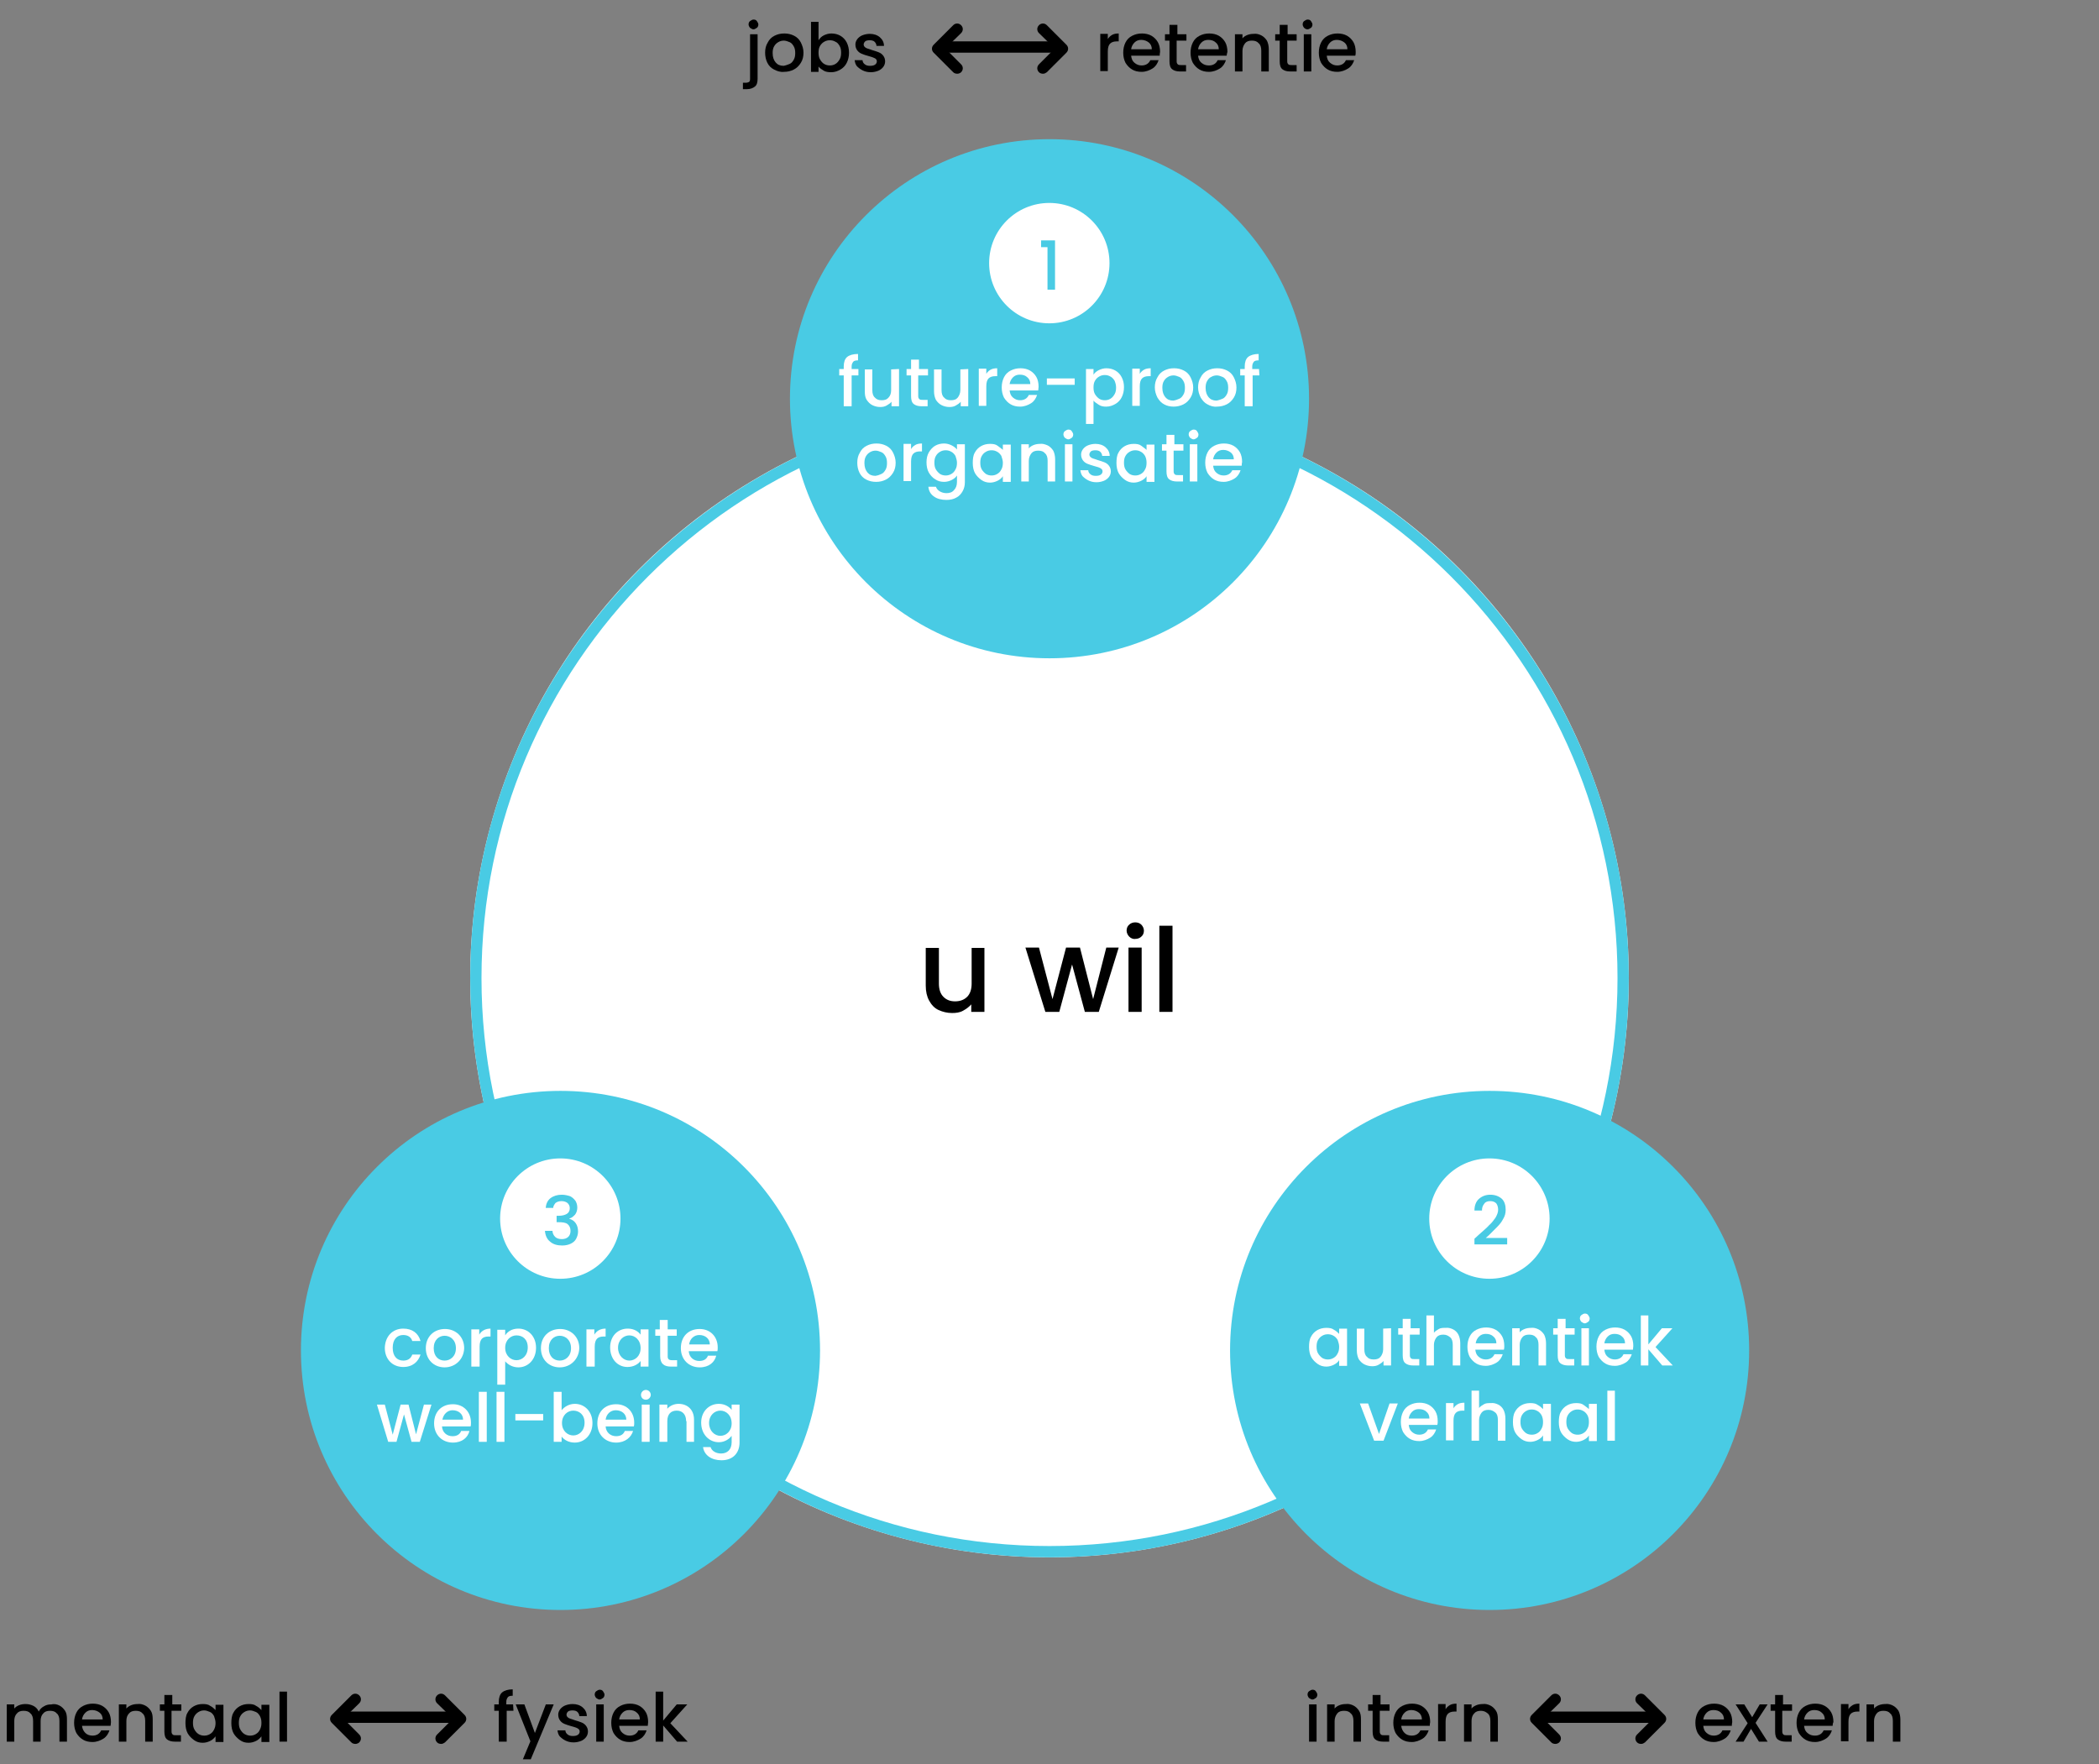 <?xml version="1.0" encoding="utf-8"?>
<!-- Generator: Adobe Illustrator 25.2.3, SVG Export Plug-In . SVG Version: 6.00 Build 0)  -->
<svg version="1.1" id="Laag_1" xmlns="http://www.w3.org/2000/svg" xmlns:xlink="http://www.w3.org/1999/xlink" x="0px" y="0px"
	 viewBox="0 0 558 469" style="enable-background:new 0 0 558 469;" xml:space="preserve">
<rect x="0" y="0" width="558" height="469" fill="#808080" stroke="none"/>
<style type="text/css">
	.st0{fill:#FFFFFF;}
	.st1{fill:#49CBE4;}
	.st2{enable-background:new    ;}
</style>
<g id="Group_1305" transform="translate(-276 -2738)">
	<g id="Ellipse_8" transform="translate(401 2844)">
		<g>
			<circle class="st0" cx="154" cy="154" r="154"/>
		</g>
		<g>
			<path class="st1" d="M154,308C69.1,308,0,238.9,0,154S69.1,0,154,0s154,69.1,154,154S238.9,308,154,308z M154,3
				C70.7,3,3,70.7,3,154s67.7,151,151,151s151-67.7,151-151S237.3,3,154,3z"/>
		</g>
	</g>
	<g id="Ellipse_9">
		<circle class="st1" cx="555" cy="2844" r="69"/>
	</g>
	<g id="Ellipse_10">
		<circle class="st1" cx="425" cy="3097" r="69"/>
	</g>
	<g id="Ellipse_11">
		<circle class="st1" cx="672" cy="3097" r="69"/>
	</g>
	<g class="st2">
		<path class="st0" d="M504.2,2837.8h-1.8v8.2h-2.1v-8.2h-1.2v-1.7h1.2v-0.7c0-1.1,0.3-2,0.9-2.5s1.6-0.8,2.9-0.8v1.7
			c-0.6,0-1.1,0.1-1.3,0.4s-0.4,0.6-0.4,1.2v0.7h1.8V2837.8z"/>
		<path class="st0" d="M515,2836.1v9.9h-2v-1.2c-0.3,0.4-0.8,0.7-1.3,1s-1.1,0.4-1.7,0.4c-0.8,0-1.5-0.2-2.1-0.5s-1.1-0.8-1.5-1.4
			c-0.4-0.6-0.5-1.4-0.5-2.3v-5.8h2v5.5c0,0.9,0.2,1.6,0.7,2c0.4,0.5,1,0.7,1.8,0.7s1.4-0.2,1.8-0.7c0.5-0.5,0.7-1.2,0.7-2v-5.5
			L515,2836.1L515,2836.1z"/>
		<path class="st0" d="M520.1,2837.8v5.5c0,0.4,0.1,0.6,0.3,0.8s0.5,0.2,0.9,0.2h1.3v1.7H521c-0.9,0-1.6-0.2-2.1-0.6
			s-0.7-1.1-0.7-2.1v-5.5H517v-1.7h1.2v-2.5h2.1v2.5h2.4v1.7L520.1,2837.8L520.1,2837.8z"/>
		<path class="st0" d="M533.4,2836.1v9.9h-2v-1.2c-0.3,0.4-0.8,0.7-1.3,1s-1.1,0.4-1.7,0.4c-0.8,0-1.5-0.2-2.1-0.5s-1.1-0.8-1.5-1.4
			c-0.3-0.6-0.5-1.4-0.5-2.3v-5.8h2v5.5c0,0.9,0.2,1.6,0.7,2c0.4,0.5,1,0.7,1.8,0.7s1.4-0.2,1.8-0.7s0.7-1.2,0.7-2v-5.5
			L533.4,2836.1L533.4,2836.1z"/>
		<path class="st0" d="M539.3,2836.3c0.5-0.3,1.1-0.4,1.8-0.4v2.1h-0.5c-0.8,0-1.4,0.2-1.8,0.6s-0.6,1.1-0.6,2.1v5.2h-2v-9.9h2v1.4
			C538.4,2837,538.8,2836.6,539.3,2836.3z"/>
		<path class="st0" d="M552,2841.8h-7.6c0.1,0.8,0.3,1.4,0.9,1.9s1.2,0.7,1.9,0.7c1.1,0,1.9-0.5,2.3-1.4h2.2
			c-0.3,0.9-0.8,1.7-1.6,2.2s-1.8,0.9-2.9,0.9c-1,0-1.8-0.2-2.5-0.6s-1.3-1-1.8-1.8c-0.4-0.8-0.6-1.7-0.6-2.7s0.2-1.9,0.6-2.7
			s1-1.4,1.8-1.8s1.6-0.6,2.6-0.6c0.9,0,1.8,0.2,2.5,0.6c0.7,0.4,1.3,1,1.7,1.7s0.6,1.6,0.6,2.6C552.1,2841.2,552,2841.5,552,2841.8
			z M549.9,2840.1c0-0.8-0.3-1.4-0.8-1.8c-0.5-0.5-1.2-0.7-2-0.7c-0.7,0-1.3,0.2-1.8,0.7s-0.8,1.1-0.9,1.8H549.9z"/>
		<path class="st0" d="M561.7,2838.6v1.7h-7.4v-1.7H561.7z"/>
		<path class="st0" d="M568.1,2836.4c0.6-0.3,1.3-0.5,2-0.5c0.9,0,1.7,0.2,2.4,0.6c0.7,0.4,1.3,1,1.7,1.8s0.6,1.6,0.6,2.6
			s-0.2,1.9-0.6,2.7c-0.4,0.8-1,1.4-1.7,1.8c-0.7,0.4-1.5,0.7-2.4,0.7c-0.8,0-1.4-0.1-2-0.5s-1.1-0.7-1.4-1.1v6.2h-2v-14.6h2v1.5
			C567,2837.1,567.5,2836.7,568.1,2836.4z M572.3,2839.2c-0.3-0.5-0.7-0.9-1.1-1.1c-0.5-0.3-1-0.4-1.5-0.4s-1,0.1-1.5,0.4
			c-0.5,0.3-0.8,0.6-1.1,1.1s-0.4,1.1-0.4,1.8s0.1,1.3,0.4,1.8c0.3,0.5,0.7,0.9,1.1,1.2c0.5,0.3,1,0.4,1.5,0.4s1-0.1,1.5-0.4
			c0.5-0.3,0.8-0.7,1.1-1.2s0.4-1.1,0.4-1.8S572.5,2839.7,572.3,2839.2z"/>
		<path class="st0" d="M580.1,2836.3c0.5-0.3,1.1-0.4,1.8-0.4v2.1h-0.5c-0.8,0-1.4,0.2-1.8,0.6s-0.6,1.1-0.6,2.1v5.2h-2v-9.9h2v1.4
			C579.2,2837,579.6,2836.6,580.1,2836.3z"/>
		<path class="st0" d="M585.5,2845.5c-0.8-0.4-1.3-1-1.8-1.8c-0.4-0.8-0.7-1.7-0.7-2.7s0.2-1.9,0.7-2.7c0.4-0.8,1-1.4,1.8-1.8
			c0.8-0.4,1.6-0.6,2.6-0.6s1.8,0.2,2.6,0.6c0.8,0.4,1.4,1,1.8,1.8c0.4,0.8,0.7,1.7,0.7,2.7s-0.2,1.9-0.7,2.7s-1.1,1.4-1.9,1.8
			s-1.7,0.6-2.6,0.6S586.2,2845.9,585.5,2845.5z M589.5,2844c0.5-0.2,0.8-0.6,1.1-1.1s0.4-1.1,0.4-1.8s-0.1-1.3-0.4-1.8
			c-0.3-0.5-0.6-0.9-1.1-1.1c-0.5-0.2-1-0.4-1.5-0.4s-1,0.1-1.5,0.4s-0.8,0.6-1.1,1.1s-0.4,1.1-0.4,1.8c0,1.1,0.3,1.9,0.8,2.5
			s1.2,0.9,2.1,0.9C588.6,2844.4,589,2844.2,589.5,2844z"/>
		<path class="st0" d="M597,2845.5c-0.8-0.4-1.3-1-1.8-1.8c-0.4-0.8-0.7-1.7-0.7-2.7s0.2-1.9,0.7-2.7c0.4-0.8,1-1.4,1.8-1.8
			c0.8-0.4,1.6-0.6,2.6-0.6s1.8,0.2,2.6,0.6c0.8,0.4,1.4,1,1.8,1.8c0.4,0.8,0.7,1.7,0.7,2.7s-0.2,1.9-0.7,2.7s-1.1,1.4-1.9,1.8
			c-0.8,0.4-1.7,0.6-2.6,0.6C598.6,2846.2,597.7,2845.9,597,2845.5z M601,2844c0.5-0.2,0.8-0.6,1.1-1.1s0.4-1.1,0.4-1.8
			s-0.1-1.3-0.4-1.8c-0.3-0.5-0.6-0.9-1.1-1.1s-1-0.4-1.5-0.4s-1,0.1-1.5,0.4c-0.5,0.2-0.8,0.6-1.1,1.1s-0.4,1.1-0.4,1.8
			c0,1.1,0.3,1.9,0.8,2.5s1.2,0.9,2.1,0.9C600,2844.4,600.5,2844.2,601,2844z"/>
		<path class="st0" d="M610.8,2837.8H609v8.2h-2.1v-8.2h-1.2v-1.7h1.2v-0.7c0-1.1,0.3-2,0.9-2.5s1.6-0.8,2.8-0.8v1.7
			c-0.6,0-1.1,0.1-1.3,0.4s-0.4,0.6-0.4,1.2v0.7h1.8L610.8,2837.8L610.8,2837.8z"/>
	</g>
	<g class="st2">
		<path class="st0" d="M506.3,2865.5c-0.8-0.4-1.4-1-1.8-1.8s-0.6-1.7-0.6-2.7s0.2-1.9,0.7-2.7c0.4-0.8,1-1.4,1.8-1.8
			s1.6-0.6,2.6-0.6s1.8,0.2,2.6,0.6c0.8,0.4,1.4,1,1.8,1.8s0.7,1.7,0.7,2.7s-0.2,1.9-0.7,2.7s-1.1,1.4-1.9,1.8
			c-0.8,0.4-1.6,0.6-2.6,0.6S507.1,2865.9,506.3,2865.5z M510.3,2864c0.5-0.2,0.8-0.6,1.1-1.1c0.3-0.5,0.4-1.1,0.4-1.8
			s-0.1-1.3-0.4-1.8s-0.6-0.9-1.1-1.1s-1-0.4-1.5-0.4s-1,0.1-1.5,0.4s-0.8,0.6-1.1,1.1c-0.3,0.5-0.4,1.1-0.4,1.8
			c0,1.1,0.3,1.9,0.8,2.5s1.2,0.9,2.1,0.9C509.4,2864.4,509.9,2864.2,510.3,2864z"/>
		<path class="st0" d="M519.3,2856.3c0.5-0.3,1.1-0.4,1.8-0.4v2.1h-0.5c-0.8,0-1.4,0.2-1.8,0.6s-0.6,1.1-0.6,2.1v5.2h-2v-9.9h2v1.4
			C518.4,2857,518.8,2856.6,519.3,2856.3z"/>
		<path class="st0" d="M529,2856.4c0.6,0.3,1.1,0.7,1.4,1.1v-1.4h2.1v10.1c0,0.9-0.2,1.7-0.6,2.4c-0.4,0.7-0.9,1.3-1.7,1.7
			c-0.7,0.4-1.6,0.6-2.6,0.6c-1.3,0-2.5-0.3-3.3-0.9c-0.9-0.6-1.4-1.5-1.5-2.6h2c0.2,0.5,0.5,0.9,1,1.2s1.1,0.5,1.8,0.5
			c0.8,0,1.5-0.2,2-0.8c0.5-0.5,0.8-1.2,0.8-2.2v-1.7c-0.3,0.5-0.8,0.9-1.4,1.2c-0.6,0.3-1.3,0.5-2,0.5c-0.9,0-1.7-0.2-2.4-0.7
			c-0.7-0.4-1.3-1.1-1.7-1.8s-0.6-1.7-0.6-2.7s0.2-1.9,0.6-2.6s1-1.4,1.7-1.8s1.5-0.6,2.4-0.6C527.7,2855.9,528.4,2856.1,529,2856.4
			z M530,2859.2c-0.3-0.5-0.7-0.9-1.1-1.1c-0.5-0.3-1-0.4-1.5-0.4s-1,0.1-1.5,0.4c-0.5,0.3-0.8,0.6-1.1,1.1s-0.4,1.1-0.4,1.8
			s0.1,1.3,0.4,1.8c0.3,0.5,0.7,0.9,1.1,1.2c0.5,0.3,1,0.4,1.5,0.4s1-0.1,1.5-0.4c0.5-0.3,0.8-0.6,1.1-1.2c0.3-0.5,0.4-1.1,0.4-1.8
			C530.4,2860.4,530.2,2859.8,530,2859.2z"/>
		<path class="st0" d="M535.1,2858.4c0.4-0.8,1-1.4,1.7-1.8s1.5-0.6,2.4-0.6c0.8,0,1.5,0.1,2,0.5s1,0.7,1.4,1.1v-1.4h2.1v9.9h-2.1
			v-1.5c-0.3,0.5-0.8,0.9-1.4,1.2c-0.6,0.3-1.3,0.5-2,0.5c-0.8,0-1.6-0.2-2.3-0.7s-1.3-1.1-1.7-1.8s-0.6-1.7-0.6-2.7
			S534.7,2859.1,535.1,2858.4z M542.2,2859.2c-0.3-0.5-0.7-0.9-1.1-1.1c-0.5-0.3-1-0.4-1.5-0.4s-1,0.1-1.5,0.4
			c-0.5,0.3-0.8,0.6-1.1,1.1s-0.4,1.1-0.4,1.8s0.1,1.3,0.4,1.8c0.3,0.5,0.7,0.9,1.1,1.2c0.5,0.3,1,0.4,1.5,0.4s1-0.1,1.5-0.4
			c0.5-0.3,0.8-0.6,1.1-1.2c0.3-0.5,0.4-1.1,0.4-1.8C542.6,2860.4,542.4,2859.8,542.2,2859.2z"/>
		<path class="st0" d="M554.5,2856.4c0.6,0.3,1.1,0.8,1.5,1.4c0.3,0.6,0.5,1.4,0.5,2.3v5.9h-2v-5.5c0-0.9-0.2-1.6-0.7-2
			c-0.4-0.5-1-0.7-1.8-0.7s-1.4,0.2-1.8,0.7s-0.7,1.2-0.7,2v5.5h-2v-9.9h2v1.1c0.3-0.4,0.8-0.7,1.3-0.9s1.1-0.3,1.7-0.3
			C553.1,2855.9,553.8,2856.1,554.5,2856.4z"/>
		<path class="st0" d="M559.1,2854.4c-0.2-0.2-0.4-0.6-0.4-0.9s0.1-0.7,0.4-0.9s0.6-0.4,0.9-0.4c0.4,0,0.7,0.1,0.9,0.4
			s0.4,0.6,0.4,0.9s-0.1,0.7-0.4,0.9s-0.6,0.4-0.9,0.4C559.7,2854.8,559.4,2854.6,559.1,2854.4z M561.1,2856.1v9.9h-2v-9.9H561.1z"
			/>
		<path class="st0" d="M565.3,2865.7c-0.6-0.3-1.1-0.7-1.5-1.1c-0.4-0.5-0.5-1-0.6-1.6h2.1c0,0.4,0.2,0.8,0.6,1.1
			c0.4,0.3,0.8,0.4,1.4,0.4c0.6,0,1-0.1,1.3-0.3s0.5-0.5,0.5-0.9s-0.2-0.6-0.5-0.8s-0.9-0.4-1.7-0.6c-0.7-0.2-1.3-0.4-1.8-0.6
			c-0.5-0.2-0.9-0.5-1.2-0.9s-0.5-0.9-0.5-1.6c0-0.5,0.2-1,0.5-1.4s0.8-0.8,1.3-1s1.2-0.4,2-0.4c1.1,0,2,0.3,2.7,0.9
			s1.1,1.4,1.1,2.3h-2c0-0.4-0.2-0.8-0.5-1.1s-0.8-0.4-1.3-0.4s-1,0.1-1.2,0.3s-0.4,0.5-0.4,0.8s0.1,0.5,0.3,0.7s0.4,0.3,0.7,0.4
			c0.3,0.1,0.7,0.2,1.2,0.4c0.7,0.2,1.3,0.4,1.8,0.6s0.9,0.5,1.2,0.9s0.5,0.9,0.5,1.5s-0.2,1.1-0.5,1.5s-0.8,0.8-1.3,1
			s-1.2,0.4-2,0.4C566.6,2866.2,565.9,2866,565.3,2865.7z"/>
		<path class="st0" d="M573.3,2858.4c0.4-0.8,1-1.4,1.7-1.8s1.5-0.6,2.4-0.6c0.8,0,1.5,0.1,2,0.5s1,0.7,1.4,1.1v-1.4h2.1v9.9h-2.1
			v-1.5c-0.3,0.5-0.8,0.9-1.4,1.2c-0.6,0.3-1.3,0.5-2,0.5c-0.8,0-1.6-0.2-2.3-0.7s-1.3-1.1-1.7-1.8s-0.6-1.7-0.6-2.7
			S572.9,2859.1,573.3,2858.4z M580.4,2859.2c-0.3-0.5-0.7-0.9-1.1-1.1c-0.5-0.3-1-0.4-1.5-0.4s-1,0.1-1.5,0.4
			c-0.5,0.3-0.8,0.6-1.1,1.1s-0.4,1.1-0.4,1.8s0.1,1.3,0.4,1.8c0.3,0.5,0.7,0.9,1.1,1.2c0.5,0.3,1,0.4,1.5,0.4s1-0.1,1.5-0.4
			c0.5-0.3,0.8-0.6,1.1-1.2c0.3-0.5,0.4-1.1,0.4-1.8C580.8,2860.4,580.7,2859.8,580.4,2859.2z"/>
		<path class="st0" d="M588,2857.8v5.5c0,0.4,0.1,0.6,0.3,0.8s0.5,0.2,0.9,0.2h1.3v1.7h-1.6c-0.9,0-1.6-0.2-2.1-0.6
			s-0.7-1.1-0.7-2.1v-5.5h-1.2v-1.7h1.2v-2.5h2.1v2.5h2.4v1.7L588,2857.8L588,2857.8z"/>
		<path class="st0" d="M592.4,2854.4c-0.2-0.2-0.4-0.6-0.4-0.9s0.1-0.7,0.4-0.9s0.6-0.4,0.9-0.4c0.4,0,0.7,0.1,0.9,0.4
			s0.4,0.6,0.4,0.9s-0.1,0.7-0.4,0.9s-0.6,0.4-0.9,0.4C593,2854.8,592.7,2854.6,592.4,2854.4z M594.3,2856.1v9.9h-2v-9.9H594.3z"/>
		<path class="st0" d="M606.1,2861.8h-7.6c0.1,0.8,0.3,1.4,0.9,1.9s1.2,0.7,1.9,0.7c1.1,0,1.9-0.5,2.3-1.4h2.2
			c-0.3,0.9-0.8,1.7-1.6,2.2s-1.8,0.9-2.9,0.9c-1,0-1.8-0.2-2.5-0.6s-1.3-1-1.8-1.8c-0.4-0.8-0.6-1.7-0.6-2.7s0.2-1.9,0.6-2.7
			s1-1.4,1.8-1.8s1.6-0.6,2.6-0.6c0.9,0,1.8,0.2,2.5,0.6c0.7,0.4,1.3,1,1.7,1.7s0.6,1.6,0.6,2.6
			C606.1,2861.2,606.1,2861.5,606.1,2861.8z M604,2860.1c0-0.8-0.3-1.4-0.8-1.8s-1.2-0.7-2-0.7c-0.7,0-1.3,0.2-1.8,0.7
			s-0.8,1.1-0.9,1.8H604z"/>
	</g>
	<g class="st2">
		<path class="st0" d="M624.5,3093.4c0.4-0.8,1-1.4,1.7-1.8s1.5-0.6,2.4-0.6c0.8,0,1.5,0.1,2,0.5c0.6,0.3,1,0.7,1.4,1.1v-1.4h2.1
			v9.9H632v-1.5c-0.3,0.5-0.8,0.9-1.4,1.2c-0.6,0.3-1.3,0.5-2,0.5c-0.8,0-1.6-0.2-2.3-0.7s-1.3-1.1-1.7-1.8s-0.6-1.7-0.6-2.7
			S624.1,3094.1,624.5,3093.4z M631.6,3094.2c-0.3-0.5-0.7-0.9-1.1-1.1c-0.5-0.3-1-0.4-1.5-0.4s-1,0.1-1.5,0.4
			c-0.5,0.3-0.8,0.6-1.1,1.1s-0.4,1.1-0.4,1.8s0.1,1.3,0.4,1.8c0.3,0.5,0.7,0.9,1.1,1.2c0.5,0.3,1,0.4,1.5,0.4s1-0.1,1.5-0.4
			c0.5-0.3,0.8-0.6,1.1-1.2c0.3-0.5,0.4-1.1,0.4-1.8C632,3095.4,631.8,3094.8,631.6,3094.2z"/>
		<path class="st0" d="M645.8,3091.1v9.9h-2v-1.2c-0.3,0.4-0.8,0.7-1.3,1s-1.1,0.4-1.7,0.4c-0.8,0-1.5-0.2-2.1-0.5s-1.1-0.8-1.5-1.4
			c-0.3-0.6-0.5-1.4-0.5-2.3v-5.8h2v5.5c0,0.9,0.2,1.6,0.7,2c0.4,0.5,1,0.7,1.8,0.7s1.4-0.2,1.8-0.7s0.7-1.2,0.7-2v-5.5
			L645.8,3091.1L645.8,3091.1z"/>
		<path class="st0" d="M650.8,3092.8v5.5c0,0.4,0.1,0.6,0.3,0.8s0.5,0.2,0.9,0.2h1.3v1.7h-1.6c-0.9,0-1.6-0.2-2.1-0.6
			s-0.7-1.1-0.7-2.1v-5.5h-1.2v-1.7h1.2v-2.5h2.1v2.5h2.4v1.7L650.8,3092.8L650.8,3092.8z"/>
		<path class="st0" d="M662.3,3091.4c0.6,0.3,1.1,0.8,1.4,1.4s0.5,1.4,0.5,2.3v5.9h-2v-5.5c0-0.9-0.2-1.6-0.7-2s-1-0.7-1.8-0.7
			s-1.4,0.2-1.8,0.7s-0.7,1.2-0.7,2v5.5h-2v-13.3h2v4.6c0.3-0.4,0.8-0.7,1.3-1s1.1-0.3,1.8-0.3
			C661,3090.9,661.7,3091.1,662.3,3091.4z"/>
		<path class="st0" d="M675.8,3096.8h-7.6c0.1,0.8,0.3,1.4,0.9,1.9s1.2,0.7,1.9,0.7c1.1,0,1.9-0.5,2.3-1.4h2.2
			c-0.3,0.9-0.8,1.7-1.6,2.2s-1.8,0.9-2.9,0.9c-1,0-1.8-0.2-2.5-0.6s-1.3-1-1.8-1.8c-0.4-0.8-0.6-1.7-0.6-2.7s0.2-1.9,0.6-2.7
			s1-1.4,1.8-1.8s1.6-0.6,2.6-0.6c0.9,0,1.8,0.2,2.5,0.6c0.7,0.4,1.3,1,1.7,1.7s0.6,1.6,0.6,2.6
			C675.9,3096.2,675.9,3096.5,675.8,3096.8z M673.8,3095.1c0-0.8-0.3-1.4-0.8-1.8c-0.5-0.5-1.2-0.7-2-0.7c-0.7,0-1.3,0.2-1.8,0.7
			s-0.8,1.1-0.9,1.8H673.8z"/>
		<path class="st0" d="M685,3091.4c0.6,0.3,1.1,0.8,1.5,1.4c0.3,0.6,0.5,1.4,0.5,2.3v5.9h-2v-5.5c0-0.9-0.2-1.6-0.7-2
			c-0.4-0.5-1-0.7-1.8-0.7s-1.4,0.2-1.8,0.7s-0.7,1.2-0.7,2v5.5h-2v-9.9h2v1.1c0.3-0.4,0.8-0.7,1.3-0.9s1.1-0.3,1.7-0.3
			C683.7,3090.9,684.4,3091.1,685,3091.4z"/>
		<path class="st0" d="M692,3092.8v5.5c0,0.4,0.1,0.6,0.3,0.8s0.5,0.2,0.9,0.2h1.3v1.7h-1.6c-0.9,0-1.6-0.2-2.1-0.6
			s-0.7-1.1-0.7-2.1v-5.5h-1.2v-1.7h1.2v-2.5h2.1v2.5h2.4v1.7L692,3092.8L692,3092.8z"/>
		<path class="st0" d="M696.4,3089.4c-0.2-0.2-0.4-0.6-0.4-0.9s0.1-0.7,0.4-0.9s0.6-0.4,0.9-0.4c0.4,0,0.7,0.1,0.9,0.4
			s0.4,0.6,0.4,0.9s-0.1,0.7-0.4,0.9s-0.6,0.4-0.9,0.4C697,3089.8,696.7,3089.6,696.4,3089.4z M698.4,3091.1v9.9h-2v-9.9H698.4z"/>
		<path class="st0" d="M710.1,3096.8h-7.6c0.1,0.8,0.3,1.4,0.9,1.9s1.2,0.7,1.9,0.7c1.1,0,1.9-0.5,2.3-1.4h2.2
			c-0.3,0.9-0.8,1.7-1.6,2.2s-1.8,0.9-2.9,0.9c-1,0-1.8-0.2-2.5-0.6s-1.3-1-1.8-1.8c-0.4-0.8-0.6-1.7-0.6-2.7s0.2-1.9,0.6-2.7
			s1-1.4,1.8-1.8s1.6-0.6,2.6-0.6c0.9,0,1.8,0.2,2.5,0.6c0.7,0.4,1.3,1,1.7,1.7s0.6,1.6,0.6,2.6
			C710.2,3096.2,710.1,3096.5,710.1,3096.8z M708,3095.1c0-0.8-0.3-1.4-0.8-1.8c-0.5-0.5-1.2-0.7-2-0.7c-0.7,0-1.3,0.2-1.8,0.7
			s-0.8,1.1-0.9,1.8H708z"/>
		<path class="st0" d="M716.1,3096.1l4.6,4.9h-2.8l-3.7-4.3v4.3h-2v-13.3h2v7.7l3.6-4.3h2.8L716.1,3096.1z"/>
	</g>
	<g class="st2">
		<path class="st0" d="M642.6,3119.2l2.8-8.1h2.2l-3.8,9.9h-2.5l-3.8-9.9h2.2L642.6,3119.2z"/>
		<path class="st0" d="M658.1,3116.8h-7.6c0.1,0.8,0.3,1.4,0.9,1.9s1.2,0.7,1.9,0.7c1.1,0,1.9-0.5,2.3-1.4h2.2
			c-0.3,0.9-0.8,1.7-1.6,2.2s-1.8,0.9-2.9,0.9c-1,0-1.8-0.2-2.5-0.6s-1.3-1-1.8-1.8c-0.4-0.8-0.6-1.7-0.6-2.7s0.2-1.9,0.6-2.7
			s1-1.4,1.8-1.8s1.6-0.6,2.6-0.6c0.9,0,1.8,0.2,2.5,0.6c0.7,0.4,1.3,1,1.7,1.7s0.6,1.6,0.6,2.6
			C658.2,3116.2,658.2,3116.5,658.1,3116.8z M656,3115.1c0-0.8-0.3-1.4-0.8-1.8c-0.5-0.5-1.2-0.7-2-0.7c-0.7,0-1.3,0.2-1.8,0.7
			s-0.8,1.1-0.9,1.8H656z"/>
		<path class="st0" d="M663.5,3111.3c0.5-0.3,1.1-0.4,1.8-0.4v2.1h-0.5c-0.8,0-1.4,0.2-1.8,0.6s-0.6,1.1-0.6,2.1v5.2h-2v-9.9h2v1.4
			C662.6,3112,663,3111.6,663.5,3111.3z"/>
		<path class="st0" d="M674.3,3111.4c0.6,0.3,1.1,0.8,1.4,1.4s0.5,1.4,0.5,2.3v5.9h-2v-5.5c0-0.9-0.2-1.6-0.7-2s-1-0.7-1.8-0.7
			s-1.4,0.2-1.8,0.7s-0.7,1.2-0.7,2v5.5h-2v-13.3h2v4.6c0.3-0.4,0.8-0.7,1.3-1s1.1-0.3,1.8-0.3
			C673,3110.9,673.7,3111.1,674.3,3111.4z"/>
		<path class="st0" d="M678.7,3113.4c0.4-0.8,1-1.4,1.7-1.8s1.5-0.6,2.4-0.6c0.8,0,1.5,0.1,2,0.5c0.6,0.3,1,0.7,1.4,1.1v-1.4h2.1
			v9.9h-2.1v-1.5c-0.3,0.5-0.8,0.9-1.4,1.2c-0.6,0.3-1.3,0.5-2,0.5c-0.8,0-1.6-0.2-2.3-0.7s-1.3-1.1-1.7-1.8s-0.6-1.7-0.6-2.7
			S678.3,3114.1,678.7,3113.4z M685.8,3114.2c-0.3-0.5-0.7-0.9-1.1-1.1c-0.5-0.3-1-0.4-1.5-0.4s-1,0.1-1.5,0.4
			c-0.5,0.3-0.8,0.6-1.1,1.1s-0.4,1.1-0.4,1.8s0.1,1.3,0.4,1.8c0.3,0.5,0.7,0.9,1.1,1.2c0.5,0.3,1,0.4,1.5,0.4s1-0.1,1.5-0.4
			c0.5-0.3,0.8-0.6,1.1-1.2c0.3-0.5,0.4-1.1,0.4-1.8C686.2,3115.4,686.1,3114.8,685.8,3114.2z"/>
		<path class="st0" d="M690.9,3113.4c0.4-0.8,1-1.4,1.7-1.8s1.5-0.6,2.4-0.6c0.8,0,1.5,0.1,2,0.5s1,0.7,1.4,1.1v-1.4h2.1v9.9h-2.1
			v-1.5c-0.3,0.5-0.8,0.9-1.4,1.2c-0.6,0.3-1.3,0.5-2,0.5c-0.8,0-1.6-0.2-2.3-0.7s-1.3-1.1-1.7-1.8s-0.6-1.7-0.6-2.7
			S690.5,3114.1,690.9,3113.4z M698,3114.2c-0.3-0.5-0.7-0.9-1.1-1.1c-0.5-0.3-1-0.4-1.5-0.4s-1,0.1-1.5,0.4
			c-0.5,0.3-0.8,0.6-1.1,1.1s-0.4,1.1-0.4,1.8s0.1,1.3,0.4,1.8c0.3,0.5,0.7,0.9,1.1,1.2c0.5,0.3,1,0.4,1.5,0.4s1-0.1,1.5-0.4
			c0.5-0.3,0.8-0.6,1.1-1.2c0.3-0.5,0.4-1.1,0.4-1.8S698.3,3114.8,698,3114.2z"/>
		<path class="st0" d="M705.3,3107.7v13.3h-2v-13.3H705.3z"/>
	</g>
	<g class="st2">
		<path d="M537.7,2989.9v17.1h-3.5v-2c-0.6,0.7-1.3,1.2-2.2,1.7s-1.9,0.6-2.9,0.6c-1.3,0-2.5-0.3-3.6-0.8s-1.9-1.4-2.5-2.5
			s-0.9-2.4-0.9-4v-10h3.5v9.5c0,1.5,0.4,2.7,1.2,3.5s1.8,1.2,3.1,1.2s2.4-0.4,3.2-1.2s1.2-2,1.2-3.5v-9.5h3.4V2989.9z"/>
		<path d="M573.4,2989.9l-5.3,17.1h-3.7l-3.4-12.6l-3.4,12.6h-3.7l-5.3-17.1h3.6l3.6,13.7l3.6-13.7h3.7l3.5,13.7l3.5-13.7H573.4z"/>
		<path d="M576.2,2987c-0.4-0.4-0.7-1-0.7-1.6s0.2-1.2,0.7-1.6c0.4-0.4,1-0.6,1.6-0.6s1.2,0.2,1.6,0.6s0.7,1,0.7,1.6
			s-0.2,1.2-0.7,1.6c-0.4,0.4-1,0.6-1.6,0.6C577.2,2987.7,576.6,2987.4,576.2,2987z M579.5,2989.9v17.1H576v-17.1H579.5z"/>
		<path d="M587.7,2984.1v22.9h-3.5v-22.9H587.7z"/>
	</g>
	<g id="Group_922" transform="translate(8 -54)">
		<g class="st2">
			<path d="M469.4,2812.9c0,1-0.2,1.7-0.7,2.1c-0.5,0.4-1.2,0.7-2.1,0.7h-1.1v-1.7h0.7c0.4,0,0.7-0.1,0.9-0.2s0.3-0.4,0.3-0.8v-11.9
				h2L469.4,2812.9L469.4,2812.9z M467.4,2799.4c-0.2-0.2-0.4-0.6-0.4-0.9s0.1-0.7,0.4-0.9s0.6-0.4,0.9-0.4c0.4,0,0.7,0.1,0.9,0.4
				s0.4,0.6,0.4,0.9s-0.1,0.7-0.4,0.9s-0.6,0.4-0.9,0.4C468,2799.8,467.7,2799.6,467.4,2799.4z"/>
			<path d="M473.8,2810.5c-0.8-0.4-1.4-1-1.8-1.8s-0.6-1.7-0.6-2.7s0.2-1.9,0.7-2.7c0.4-0.8,1-1.4,1.8-1.8s1.6-0.6,2.6-0.6
				s1.8,0.2,2.6,0.6s1.4,1,1.8,1.8s0.7,1.7,0.7,2.7s-0.2,1.9-0.7,2.7s-1.1,1.4-1.9,1.8c-0.8,0.4-1.6,0.6-2.6,0.6
				C475.4,2811.2,474.6,2810.9,473.8,2810.5z M477.9,2809c0.5-0.2,0.8-0.6,1.1-1.1c0.3-0.5,0.4-1.1,0.4-1.8s-0.1-1.3-0.4-1.8
				s-0.6-0.9-1.1-1.1s-1-0.4-1.5-0.4s-1,0.1-1.5,0.4s-0.8,0.6-1.1,1.1c-0.3,0.5-0.4,1.1-0.4,1.8c0,1.1,0.3,1.9,0.8,2.5
				s1.2,0.9,2.1,0.9C476.9,2809.4,477.4,2809.2,477.9,2809z"/>
			<path d="M487,2801.4c0.6-0.3,1.3-0.5,2-0.5c0.9,0,1.7,0.2,2.4,0.6s1.3,1,1.7,1.8c0.4,0.8,0.6,1.7,0.6,2.7s-0.2,1.9-0.6,2.7
				s-1,1.4-1.7,1.8c-0.7,0.4-1.5,0.7-2.4,0.7c-0.8,0-1.5-0.1-2-0.4s-1.1-0.7-1.4-1.1v1.4h-2v-13.3h2v4.9
				C486,2802.1,486.4,2801.7,487,2801.4z M491.2,2804.2c-0.3-0.5-0.6-0.9-1.1-1.1c-0.5-0.3-1-0.4-1.5-0.4s-1,0.1-1.5,0.4
				c-0.5,0.3-0.8,0.6-1.1,1.1c-0.3,0.5-0.4,1.1-0.4,1.8s0.1,1.3,0.4,1.8s0.6,0.9,1.1,1.2s1,0.4,1.5,0.4s1-0.1,1.5-0.4
				c0.5-0.3,0.8-0.7,1.1-1.2c0.3-0.5,0.4-1.1,0.4-1.8S491.5,2804.7,491.2,2804.2z"/>
			<path d="M497.3,2810.7c-0.6-0.3-1.1-0.7-1.5-1.1c-0.4-0.5-0.5-1-0.6-1.6h2.1c0,0.4,0.2,0.8,0.6,1.1s0.8,0.4,1.4,0.4
				s1-0.1,1.3-0.3s0.5-0.5,0.5-0.9s-0.2-0.6-0.5-0.8c-0.4-0.2-0.9-0.4-1.7-0.6c-0.7-0.2-1.4-0.4-1.8-0.6c-0.5-0.2-0.9-0.5-1.2-0.9
				c-0.3-0.4-0.5-0.9-0.5-1.6c0-0.5,0.2-1,0.5-1.4s0.8-0.8,1.3-1s1.2-0.4,2-0.4c1.1,0,2,0.3,2.7,0.9s1.1,1.4,1.1,2.3h-2
				c0-0.4-0.2-0.8-0.5-1.1s-0.8-0.4-1.3-0.4s-1,0.1-1.2,0.3s-0.4,0.5-0.4,0.8s0.1,0.5,0.3,0.7s0.4,0.3,0.7,0.4
				c0.3,0.1,0.7,0.2,1.2,0.4c0.7,0.2,1.3,0.4,1.8,0.6s0.9,0.5,1.2,0.9s0.5,0.9,0.5,1.5s-0.2,1.1-0.5,1.5s-0.8,0.8-1.3,1
				s-1.2,0.4-2,0.4C498.6,2811.2,497.9,2811,497.3,2810.7z"/>
		</g>
		<g class="st2">
			<path d="M563.6,2801.3c0.5-0.3,1.1-0.4,1.8-0.4v2.1h-0.5c-0.8,0-1.4,0.2-1.8,0.6s-0.6,1.1-0.6,2.1v5.2h-2v-9.9h2v1.4
				C562.7,2802,563.1,2801.6,563.6,2801.3z"/>
			<path d="M576.3,2806.8h-7.6c0.1,0.8,0.3,1.4,0.9,1.9s1.2,0.7,1.9,0.7c1.1,0,1.9-0.5,2.3-1.4h2.2c-0.3,0.9-0.8,1.7-1.6,2.2
				s-1.8,0.9-2.9,0.9c-1,0-1.8-0.2-2.5-0.6s-1.3-1-1.8-1.8c-0.4-0.8-0.6-1.7-0.6-2.7s0.2-1.9,0.6-2.7s1-1.4,1.8-1.8s1.6-0.6,2.6-0.6
				c0.9,0,1.8,0.2,2.5,0.6s1.3,1,1.7,1.7s0.6,1.6,0.6,2.6C576.3,2806.2,576.3,2806.5,576.3,2806.8z M574.2,2805.1
				c0-0.8-0.3-1.4-0.8-1.8s-1.2-0.7-2-0.7c-0.7,0-1.3,0.2-1.8,0.7s-0.8,1.1-0.9,1.8H574.2z"/>
			<path d="M580.8,2802.8v5.5c0,0.4,0.1,0.6,0.3,0.8s0.5,0.2,0.9,0.2h1.3v1.7h-1.6c-0.9,0-1.6-0.2-2.1-0.6s-0.7-1.1-0.7-2.1v-5.5
				h-1.2v-1.7h1.2v-2.5h2.1v2.5h2.4v1.7L580.8,2802.8L580.8,2802.8z"/>
			<path d="M594.1,2806.8h-7.6c0.1,0.8,0.3,1.4,0.9,1.9s1.2,0.7,2,0.7c1.1,0,1.9-0.5,2.3-1.4h2.2c-0.3,0.9-0.8,1.7-1.6,2.2
				s-1.8,0.9-2.9,0.9c-1,0-1.8-0.2-2.5-0.6s-1.3-1-1.8-1.8c-0.4-0.8-0.6-1.7-0.6-2.7s0.2-1.9,0.6-2.7s1-1.4,1.8-1.8s1.6-0.6,2.6-0.6
				c0.9,0,1.8,0.2,2.5,0.6c0.7,0.4,1.3,1,1.7,1.7s0.6,1.6,0.6,2.6C594.2,2806.2,594.1,2806.5,594.1,2806.8z M592,2805.1
				c0-0.8-0.3-1.4-0.8-1.8c-0.5-0.5-1.2-0.7-2-0.7c-0.7,0-1.3,0.2-1.8,0.7s-0.8,1.1-0.9,1.8H592z"/>
			<path d="M603.3,2801.4c0.6,0.3,1.1,0.8,1.5,1.4c0.3,0.6,0.5,1.4,0.5,2.3v5.9h-2v-5.5c0-0.9-0.2-1.6-0.7-2c-0.4-0.5-1-0.7-1.8-0.7
				s-1.4,0.2-1.8,0.7s-0.7,1.2-0.7,2v5.5h-2v-9.9h2v1.1c0.3-0.4,0.8-0.7,1.3-0.9s1.1-0.3,1.7-0.3
				C602,2800.9,602.7,2801.1,603.3,2801.4z"/>
			<path d="M610.2,2802.8v5.5c0,0.4,0.1,0.6,0.3,0.8s0.5,0.2,0.9,0.2h1.3v1.7H611c-0.9,0-1.6-0.2-2.1-0.6s-0.7-1.1-0.7-2.1v-5.5H607
				v-1.7h1.2v-2.5h2.1v2.5h2.4v1.7L610.2,2802.8L610.2,2802.8z"/>
			<path d="M614.7,2799.4c-0.2-0.2-0.4-0.6-0.4-0.9s0.1-0.7,0.4-0.9s0.6-0.4,0.9-0.4c0.4,0,0.7,0.1,0.9,0.4s0.4,0.6,0.4,0.9
				s-0.1,0.7-0.4,0.9s-0.6,0.4-0.9,0.4C615.2,2799.8,614.9,2799.6,614.7,2799.4z M616.6,2801.1v9.9h-2v-9.9H616.6z"/>
			<path d="M628.3,2806.8h-7.6c0.1,0.8,0.3,1.4,0.9,1.9s1.2,0.7,1.9,0.7c1.1,0,1.9-0.5,2.3-1.4h2.2c-0.3,0.9-0.8,1.7-1.6,2.2
				s-1.8,0.9-2.9,0.9c-1,0-1.8-0.2-2.5-0.6s-1.3-1-1.8-1.8c-0.4-0.8-0.6-1.7-0.6-2.7s0.2-1.9,0.6-2.7s1-1.4,1.8-1.8s1.6-0.6,2.6-0.6
				c0.9,0,1.8,0.2,2.5,0.6s1.3,1,1.7,1.7s0.6,1.6,0.6,2.6C628.4,2806.2,628.4,2806.5,628.3,2806.8z M626.2,2805.1
				c0-0.8-0.3-1.4-0.8-1.8s-1.2-0.7-2-0.7c-0.7,0-1.3,0.2-1.8,0.7s-0.8,1.1-0.9,1.8H626.2z"/>
		</g>
		<g id="Group_921" transform="translate(1)">
			<g id="Line_3">
				<path d="M546.5,2806h-28c-0.8,0-1.5-0.7-1.5-1.5s0.7-1.5,1.5-1.5h28c0.8,0,1.5,0.7,1.5,1.5S547.3,2806,546.5,2806z"/>
			</g>
			<g id="Path_594">
				<path d="M521.5,2811.6c-0.4,0-0.8-0.1-1.1-0.4l-5.2-5.2c-0.6-0.6-0.6-1.5,0-2.1l5.2-5.2c0.6-0.6,1.5-0.6,2.1,0s0.6,1.5,0,2.1
					l-4.2,4.1l4.2,4.2c0.6,0.6,0.6,1.5,0,2.1C522.3,2811.4,521.9,2811.6,521.5,2811.6z"/>
			</g>
			<g id="Path_595">
				<path d="M544.3,2811.6c-0.4,0-0.8-0.1-1.1-0.4c-0.6-0.6-0.6-1.5,0-2.1l4.2-4.2l-4.2-4.1c-0.6-0.6-0.6-1.5,0-2.1s1.5-0.6,2.1,0
					l5.2,5.2c0.6,0.6,0.6,1.5,0,2.1l-5.2,5.2C545,2811.4,544.7,2811.6,544.3,2811.6z"/>
			</g>
		</g>
	</g>
	<g id="Group_923" transform="translate(167 390)">
		<g class="st2">
			<path d="M457,2799.4c-0.2-0.2-0.4-0.6-0.4-0.9s0.1-0.7,0.4-0.9s0.6-0.4,0.9-0.4c0.4,0,0.7,0.1,0.9,0.4s0.4,0.6,0.4,0.9
				s-0.1,0.7-0.4,0.9s-0.6,0.4-0.9,0.4C457.6,2799.8,457.3,2799.6,457,2799.4z M459,2801.1v9.9h-2v-9.9H459z"/>
			<path d="M468.8,2801.4c0.6,0.3,1.1,0.8,1.5,1.4s0.5,1.4,0.5,2.3v5.9h-2v-5.5c0-0.9-0.2-1.6-0.7-2c-0.4-0.5-1-0.7-1.8-0.7
				s-1.4,0.2-1.8,0.7s-0.7,1.2-0.7,2v5.5h-2v-9.9h2v1.1c0.3-0.4,0.8-0.7,1.3-0.9s1.1-0.3,1.7-0.3
				C467.5,2800.9,468.2,2801.1,468.8,2801.4z"/>
			<path d="M475.8,2802.8v5.5c0,0.4,0.1,0.6,0.3,0.8s0.5,0.2,0.9,0.2h1.3v1.7h-1.6c-0.9,0-1.6-0.2-2.1-0.6s-0.7-1.1-0.7-2.1v-5.5
				h-1.2v-1.7h1.2v-2.5h2.1v2.5h2.4v1.7L475.8,2802.8L475.8,2802.8z"/>
			<path d="M489.1,2806.8h-7.6c0.1,0.8,0.4,1.4,0.9,1.9s1.2,0.7,1.9,0.7c1.1,0,1.9-0.5,2.3-1.4h2.2c-0.3,0.9-0.8,1.7-1.6,2.2
				s-1.8,0.9-2.9,0.9c-1,0-1.8-0.2-2.5-0.6s-1.3-1-1.8-1.8c-0.4-0.8-0.6-1.7-0.6-2.7s0.2-1.9,0.6-2.7s1-1.4,1.8-1.8s1.6-0.6,2.6-0.6
				c0.9,0,1.8,0.2,2.5,0.6c0.7,0.4,1.3,1,1.7,1.7s0.6,1.6,0.6,2.6C489.1,2806.2,489.1,2806.5,489.1,2806.8z M487,2805.1
				c0-0.8-0.3-1.4-0.8-1.8s-1.2-0.7-2-0.7c-0.7,0-1.3,0.2-1.8,0.7s-0.8,1.1-0.9,1.8H487z"/>
			<path d="M494.4,2801.3c0.5-0.3,1.1-0.4,1.8-0.4v2.1h-0.5c-0.8,0-1.4,0.2-1.8,0.6s-0.6,1.1-0.6,2.1v5.2h-2v-9.9h2v1.4
				C493.5,2802,493.9,2801.6,494.4,2801.3z"/>
			<path d="M505.2,2801.4c0.6,0.3,1.1,0.8,1.5,1.4s0.5,1.4,0.5,2.3v5.9h-2v-5.5c0-0.9-0.2-1.6-0.7-2s-1-0.7-1.8-0.7
				s-1.4,0.2-1.8,0.7c-0.5,0.5-0.7,1.2-0.7,2v5.5h-2v-9.9h2v1.1c0.3-0.4,0.8-0.7,1.3-0.9s1.1-0.3,1.7-0.3
				C503.9,2800.9,504.6,2801.1,505.2,2801.4z"/>
		</g>
		<g class="st2">
			<path d="M569.4,2806.8h-7.6c0.1,0.8,0.3,1.4,0.9,1.9s1.2,0.7,1.9,0.7c1.1,0,1.9-0.5,2.3-1.4h2.2c-0.3,0.9-0.8,1.7-1.6,2.2
				s-1.8,0.9-2.9,0.9c-1,0-1.8-0.2-2.5-0.6s-1.3-1-1.8-1.8c-0.4-0.8-0.6-1.7-0.6-2.7s0.2-1.9,0.6-2.7s1-1.4,1.8-1.8s1.6-0.6,2.6-0.6
				c0.9,0,1.8,0.2,2.5,0.6c0.7,0.4,1.3,1,1.7,1.7s0.6,1.6,0.6,2.6C569.4,2806.2,569.4,2806.5,569.4,2806.8z M567.3,2805.1
				c0-0.8-0.3-1.4-0.8-1.8c-0.5-0.5-1.2-0.7-2-0.7c-0.7,0-1.3,0.2-1.8,0.7s-0.8,1.1-0.9,1.8H567.3z"/>
			<path d="M575.7,2806l3.2,5h-2.3l-2.1-3.4l-2,3.4h-2.1l3.2-4.9l-3.2-5h2.3l2.1,3.4l2-3.4h2.1L575.7,2806z"/>
			<path d="M582.8,2802.8v5.5c0,0.4,0.1,0.6,0.3,0.8s0.5,0.2,0.9,0.2h1.3v1.7h-1.6c-0.9,0-1.6-0.2-2.1-0.6s-0.7-1.1-0.7-2.1v-5.5
				h-1.2v-1.7h1.2v-2.5h2.1v2.5h2.4v1.7L582.8,2802.8L582.8,2802.8z"/>
			<path d="M596.2,2806.8h-7.6c0.1,0.8,0.3,1.4,0.9,1.9s1.2,0.7,2,0.7c1.1,0,1.9-0.5,2.3-1.4h2.2c-0.3,0.9-0.8,1.7-1.6,2.2
				s-1.8,0.9-2.9,0.9c-1,0-1.8-0.2-2.5-0.6s-1.3-1-1.8-1.8c-0.4-0.8-0.6-1.7-0.6-2.7s0.2-1.9,0.6-2.7s1-1.4,1.8-1.8s1.6-0.6,2.6-0.6
				c0.9,0,1.8,0.2,2.5,0.6c0.7,0.4,1.3,1,1.7,1.7s0.6,1.6,0.6,2.6C596.2,2806.2,596.2,2806.5,596.2,2806.8z M594.1,2805.1
				c0-0.8-0.3-1.4-0.8-1.8c-0.5-0.5-1.2-0.7-2-0.7c-0.7,0-1.3,0.2-1.8,0.7s-0.8,1.1-0.9,1.8H594.1z"/>
			<path d="M601.5,2801.3c0.5-0.3,1.1-0.4,1.8-0.4v2.1h-0.5c-0.8,0-1.4,0.2-1.8,0.6s-0.6,1.1-0.6,2.1v5.2h-2v-9.9h2v1.4
				C600.6,2802,601,2801.6,601.5,2801.3z"/>
			<path d="M612.2,2801.4c0.6,0.3,1.1,0.8,1.5,1.4c0.3,0.6,0.5,1.4,0.5,2.3v5.9h-2v-5.5c0-0.9-0.2-1.6-0.7-2c-0.4-0.5-1-0.7-1.8-0.7
				s-1.4,0.2-1.8,0.7s-0.7,1.2-0.7,2v5.5h-2v-9.9h2v1.1c0.3-0.4,0.8-0.7,1.3-0.9s1.1-0.3,1.7-0.3
				C610.9,2800.9,611.6,2801.1,612.2,2801.4z"/>
		</g>
		<g id="Group_921-2" transform="translate(1)">
			<g id="Line_3-2">
				<path d="M546.5,2806h-28c-0.8,0-1.5-0.7-1.5-1.5s0.7-1.5,1.5-1.5h28c0.8,0,1.5,0.7,1.5,1.5S547.3,2806,546.5,2806z"/>
			</g>
			<g id="Path_594-2">
				<path d="M521.5,2811.6c-0.4,0-0.8-0.1-1.1-0.4l-5.2-5.2c-0.6-0.6-0.6-1.5,0-2.1l5.2-5.2c0.6-0.6,1.5-0.6,2.1,0s0.6,1.5,0,2.1
					l-4.2,4.1l4.2,4.2c0.6,0.6,0.6,1.5,0,2.1C522.3,2811.4,521.9,2811.6,521.5,2811.6z"/>
			</g>
			<g id="Path_595-2">
				<path d="M544.3,2811.6c-0.4,0-0.8-0.1-1.1-0.4c-0.6-0.6-0.6-1.5,0-2.1l4.2-4.2l-4.2-4.1c-0.6-0.6-0.6-1.5,0-2.1s1.5-0.6,2.1,0
					l5.2,5.2c0.6,0.6,0.6,1.5,0,2.1l-5.2,5.2C545,2811.4,544.7,2811.6,544.3,2811.6z"/>
			</g>
		</g>
	</g>
	<g id="Group_924" transform="translate(-152 390)">
		<g class="st2">
			<path d="M443.8,2801.4c0.6,0.3,1.1,0.8,1.5,1.4c0.4,0.6,0.5,1.4,0.5,2.3v5.9h-2v-5.5c0-0.9-0.2-1.6-0.7-2c-0.4-0.5-1-0.7-1.8-0.7
				s-1.4,0.2-1.8,0.7c-0.5,0.5-0.7,1.2-0.7,2v5.5h-2v-5.5c0-0.9-0.2-1.6-0.7-2c-0.4-0.5-1-0.7-1.8-0.7s-1.4,0.2-1.8,0.7
				c-0.5,0.5-0.7,1.2-0.7,2v5.5h-2v-9.9h2v1.1c0.3-0.4,0.8-0.7,1.3-0.9s1.1-0.3,1.7-0.3c0.8,0,1.5,0.2,2.1,0.5s1.1,0.8,1.4,1.5
				c0.3-0.6,0.8-1.1,1.4-1.4c0.6-0.4,1.3-0.5,2-0.5C442.5,2800.9,443.2,2801.1,443.8,2801.4z"/>
			<path d="M457.4,2806.8h-7.6c0.1,0.8,0.4,1.4,0.9,1.9s1.2,0.7,1.9,0.7c1.1,0,1.9-0.5,2.3-1.4h2.2c-0.3,0.9-0.8,1.7-1.6,2.2
				s-1.8,0.9-2.9,0.9c-1,0-1.8-0.2-2.5-0.6s-1.3-1-1.8-1.8c-0.4-0.8-0.6-1.7-0.6-2.7s0.2-1.9,0.6-2.7s1-1.4,1.8-1.8s1.6-0.6,2.6-0.6
				c0.9,0,1.8,0.2,2.5,0.6c0.7,0.4,1.3,1,1.7,1.7s0.6,1.6,0.6,2.6C457.5,2806.2,457.4,2806.5,457.4,2806.8z M455.3,2805.1
				c0-0.8-0.3-1.4-0.8-1.8s-1.2-0.7-2-0.7c-0.7,0-1.3,0.2-1.8,0.7s-0.8,1.1-0.9,1.8H455.3z"/>
			<path d="M466.6,2801.4c0.6,0.3,1.1,0.8,1.5,1.4s0.5,1.4,0.5,2.3v5.9h-2v-5.5c0-0.9-0.2-1.6-0.7-2c-0.4-0.5-1-0.7-1.8-0.7
				s-1.4,0.2-1.8,0.7c-0.5,0.5-0.7,1.2-0.7,2v5.5h-2v-9.9h2v1.1c0.3-0.4,0.8-0.7,1.3-0.9s1.1-0.3,1.7-0.3
				C465.3,2800.9,466,2801.1,466.6,2801.4z"/>
			<path d="M473.6,2802.8v5.5c0,0.4,0.1,0.6,0.3,0.8s0.5,0.2,0.9,0.2h1.3v1.7h-1.6c-0.9,0-1.6-0.2-2.1-0.6s-0.7-1.1-0.7-2.1v-5.5
				h-1.2v-1.7h1.2v-2.5h2.1v2.5h2.4v1.7L473.6,2802.8L473.6,2802.8z"/>
			<path d="M477.8,2803.4c0.4-0.8,1-1.4,1.7-1.8s1.5-0.6,2.4-0.6c0.8,0,1.5,0.1,2,0.5c0.6,0.3,1,0.7,1.4,1.1v-1.4h2.1v9.9h-2.1v-1.5
				c-0.4,0.5-0.8,0.9-1.4,1.2s-1.3,0.5-2,0.5c-0.9,0-1.6-0.2-2.3-0.7s-1.3-1.1-1.7-1.8s-0.6-1.7-0.6-2.7S477.4,2804.1,477.8,2803.4z
				 M484.9,2804.2c-0.3-0.5-0.6-0.9-1.1-1.1s-1-0.4-1.5-0.4s-1,0.1-1.5,0.4c-0.5,0.3-0.8,0.6-1.1,1.1c-0.3,0.5-0.4,1.1-0.4,1.8
				s0.1,1.3,0.4,1.8s0.6,0.9,1.1,1.2s1,0.4,1.5,0.4s1-0.1,1.5-0.4c0.5-0.3,0.8-0.6,1.1-1.2s0.4-1.1,0.4-1.8
				C485.3,2805.4,485.1,2804.8,484.9,2804.2z"/>
			<path d="M490,2803.4c0.4-0.8,1-1.4,1.7-1.8s1.5-0.6,2.4-0.6c0.8,0,1.5,0.1,2,0.5c0.6,0.3,1,0.7,1.4,1.1v-1.4h2.1v9.9h-2.1v-1.5
				c-0.4,0.5-0.8,0.9-1.4,1.2s-1.3,0.5-2,0.5c-0.9,0-1.6-0.2-2.3-0.7s-1.3-1.1-1.7-1.8s-0.6-1.7-0.6-2.7S489.6,2804.1,490,2803.4z
				 M497.1,2804.2c-0.3-0.5-0.6-0.9-1.1-1.1s-1-0.4-1.5-0.4s-1,0.1-1.5,0.4c-0.5,0.3-0.8,0.6-1.1,1.1c-0.3,0.5-0.4,1.1-0.4,1.8
				s0.1,1.3,0.4,1.8s0.6,0.9,1.1,1.2s1,0.4,1.5,0.4s1-0.1,1.5-0.4c0.5-0.3,0.8-0.6,1.1-1.2s0.4-1.1,0.4-1.8
				S497.4,2804.8,497.1,2804.2z"/>
			<path d="M504.3,2797.7v13.3h-2v-13.3H504.3z"/>
		</g>
		<g class="st2">
			<path d="M564.5,2802.8h-1.8v8.2h-2.1v-8.2h-1.2v-1.7h1.2v-0.7c0-1.1,0.3-2,0.9-2.5s1.6-0.8,2.8-0.8v1.7c-0.6,0-1.1,0.1-1.3,0.4
				s-0.4,0.6-0.4,1.2v0.7h1.8L564.5,2802.8L564.5,2802.8z"/>
			<path d="M575.2,2801.1l-6.1,14.6H567l2-4.8l-3.9-9.8h2.3l2.8,7.6l2.9-7.6H575.2z"/>
			<path d="M578.3,2810.7c-0.6-0.3-1.1-0.7-1.5-1.1c-0.4-0.5-0.5-1-0.6-1.6h2.1c0,0.4,0.2,0.8,0.6,1.1c0.4,0.3,0.8,0.4,1.4,0.4
				c0.6,0,1-0.1,1.3-0.3s0.5-0.5,0.5-0.9s-0.2-0.6-0.5-0.8s-0.9-0.4-1.7-0.6c-0.7-0.2-1.3-0.4-1.8-0.6c-0.5-0.2-0.9-0.5-1.2-0.9
				s-0.5-0.9-0.5-1.6c0-0.5,0.2-1,0.5-1.4s0.8-0.8,1.3-1s1.2-0.4,2-0.4c1.1,0,2,0.3,2.7,0.9s1.1,1.4,1.1,2.3h-2
				c0-0.4-0.2-0.8-0.5-1.1s-0.8-0.4-1.3-0.4s-1,0.1-1.2,0.3s-0.4,0.5-0.4,0.8s0.1,0.5,0.3,0.7s0.4,0.3,0.7,0.4
				c0.3,0.1,0.7,0.2,1.2,0.4c0.7,0.2,1.3,0.4,1.8,0.6s0.9,0.5,1.2,0.9s0.5,0.9,0.5,1.5s-0.2,1.1-0.5,1.5s-0.8,0.8-1.3,1
				s-1.2,0.4-2,0.4C579.6,2811.2,578.9,2811,578.3,2810.7z"/>
			<path d="M586.5,2799.4c-0.2-0.2-0.4-0.6-0.4-0.9s0.1-0.7,0.4-0.9s0.6-0.4,0.9-0.4c0.4,0,0.7,0.1,0.9,0.4s0.4,0.6,0.4,0.9
				s-0.1,0.7-0.4,0.9s-0.6,0.4-0.9,0.4C587.1,2799.8,586.8,2799.6,586.5,2799.4z M588.5,2801.1v9.9h-2v-9.9H588.5z"/>
			<path d="M600.2,2806.8h-7.6c0.1,0.8,0.3,1.4,0.9,1.9s1.2,0.7,1.9,0.7c1.1,0,1.9-0.5,2.3-1.4h2.2c-0.3,0.9-0.8,1.7-1.6,2.2
				s-1.8,0.9-2.9,0.9c-1,0-1.8-0.2-2.5-0.6s-1.3-1-1.8-1.8c-0.4-0.8-0.6-1.7-0.6-2.7s0.2-1.9,0.6-2.7s1-1.4,1.8-1.8s1.6-0.6,2.6-0.6
				c0.9,0,1.8,0.2,2.5,0.6c0.7,0.4,1.3,1,1.7,1.7s0.6,1.6,0.6,2.6C600.3,2806.2,600.2,2806.5,600.2,2806.8z M598.1,2805.1
				c0-0.8-0.3-1.4-0.8-1.8c-0.5-0.5-1.2-0.7-2-0.7c-0.7,0-1.3,0.2-1.8,0.7s-0.8,1.1-0.9,1.8H598.1z"/>
			<path d="M606.2,2806.1l4.6,4.9H608l-3.7-4.3v4.3h-2v-13.3h2v7.7l3.6-4.3h2.8L606.2,2806.1z"/>
		</g>
		<g id="Group_921-3" transform="translate(1)">
			<g id="Line_3-3">
				<path d="M546.5,2806h-28c-0.8,0-1.5-0.7-1.5-1.5s0.7-1.5,1.5-1.5h28c0.8,0,1.5,0.7,1.5,1.5S547.3,2806,546.5,2806z"/>
			</g>
			<g id="Path_594-3">
				<path d="M521.5,2811.6c-0.4,0-0.8-0.1-1.1-0.4l-5.2-5.2c-0.6-0.6-0.6-1.5,0-2.1l5.2-5.2c0.6-0.6,1.5-0.6,2.1,0s0.6,1.5,0,2.1
					l-4.2,4.1l4.2,4.2c0.6,0.6,0.6,1.5,0,2.1C522.3,2811.4,521.9,2811.6,521.5,2811.6z"/>
			</g>
			<g id="Path_595-3">
				<path d="M544.3,2811.6c-0.4,0-0.8-0.1-1.1-0.4c-0.6-0.6-0.6-1.5,0-2.1l4.2-4.2l-4.2-4.1c-0.6-0.6-0.6-1.5,0-2.1s1.5-0.6,2.1,0
					l5.2,5.2c0.6,0.6,0.6,1.5,0,2.1l-5.2,5.2C545,2811.4,544.7,2811.6,544.3,2811.6z"/>
			</g>
		</g>
	</g>
	<g id="Group_1289" transform="translate(-195 -26)">
		<g id="Group_1288" transform="translate(734.05 2818.05)">
			<g id="Ellipse_1">
				<circle class="st0" cx="15.9" cy="15.9" r="16"/>
			</g>
		</g>
		<g id="Titel" transform="translate(746.969 2822.406)">
			<g class="st2">
				<path class="st1" d="M0.8,7.3V5.5h3.7v13.1h-2V7.3H0.8z"/>
			</g>
		</g>
	</g>
	<g id="Group_1290" transform="translate(-176 28)">
		<g id="Group_1290-2" transform="translate(832.05 3018.05)">
			<g id="Ellipse_1-2">
				<circle class="st0" cx="15.9" cy="15.9" r="16"/>
			</g>
		</g>
		<g id="Titel-2" transform="translate(842.969 3022.406)">
			<g class="st2">
				<path class="st1" d="M2.2,15.8c1.1-1,2.1-1.8,2.7-2.5c0.7-0.6,1.2-1.3,1.7-2C7,10.6,7.3,9.9,7.3,9.2S7.1,7.9,6.8,7.5
					C6.4,7.1,5.9,6.9,5.2,6.9S3.9,7.1,3.6,7.6C3.2,8.1,3,8.6,3,9.4H1C1,8.1,1.4,7,2.2,6.3s1.8-1.1,3-1.1c1.3,0,2.3,0.4,3.1,1.1
					C9,7,9.3,8,9.3,9.2c0,0.9-0.2,1.7-0.7,2.5c-0.4,0.8-1,1.5-1.6,2.1S5.7,15.1,4.8,16L4,16.7h5.7v1.7H1v-1.5L2.2,15.8z"/>
			</g>
		</g>
	</g>
	<g id="Group_1291" transform="translate(-408 -22)">
		<g id="Group_1291-2" transform="translate(817.05 3068.05)">
			<g id="Ellipse_1-3">
				<circle class="st0" cx="15.9" cy="15.9" r="16"/>
			</g>
		</g>
		<g id="Titel-3" transform="translate(827.969 3072.406)">
			<g class="st2">
				<path class="st1" d="M2.4,6.1c0.8-0.6,1.8-0.9,3-0.9c0.8,0,1.6,0.2,2.2,0.4c0.6,0.3,1,0.7,1.4,1.2c0.3,0.5,0.5,1.1,0.5,1.8
					S9.3,10,8.9,10.5c-0.5,0.5-0.9,0.9-1.5,1v0.1c0.7,0.2,1.3,0.6,1.7,1.2c0.4,0.6,0.6,1.3,0.6,2.2c0,0.7-0.2,1.3-0.5,1.9
					s-0.8,1-1.4,1.3s-1.4,0.5-2.3,0.5c-1.3,0-2.4-0.3-3.2-1C1.4,17,1,16,0.9,14.8h2c0,0.6,0.3,1.2,0.7,1.6C4,16.8,4.6,17,5.4,17
					c0.7,0,1.3-0.2,1.7-0.6c0.4-0.4,0.6-0.9,0.6-1.6c0-0.8-0.3-1.4-0.8-1.8c-0.5-0.4-1.3-0.5-2.5-0.5H4v-1.7h0.5
					c1,0,1.7-0.2,2.2-0.5s0.8-0.8,0.8-1.5c0-0.6-0.2-1-0.6-1.4C6.5,7.1,6,6.9,5.3,6.9S4.1,7.1,3.7,7.4C3.4,7.8,3.1,8.2,3.1,8.7h-2
					C1.2,7.6,1.6,6.7,2.4,6.1z"/>
			</g>
		</g>
	</g>
</g>
<g>
	<path class="st0" d="M107.2,353.2c2.4,0,4,1.2,4.6,3.3h-2.2c-0.3-1-1.1-1.6-2.4-1.6c-1.7,0-2.8,1.2-2.8,3.4c0,2.2,1.1,3.4,2.8,3.4
		c1.2,0,2-0.5,2.4-1.6h2.2c-0.6,1.9-2.1,3.3-4.6,3.3c-2.8,0-4.9-2-4.9-5.1C102.4,355.2,104.4,353.2,107.2,353.2z"/>
	<path class="st0" d="M118.2,363.5c-2.8,0-5-2-5-5.1c0-3.1,2.2-5.1,5.1-5.1c2.8,0,5.1,2,5.1,5.1C123.3,361.4,121,363.5,118.2,363.5z
		 M118.2,361.7c1.5,0,3-1.1,3-3.3c0-2.2-1.5-3.3-3-3.3c-1.5,0-2.9,1.1-2.9,3.3C115.3,360.6,116.6,361.7,118.2,361.7z"/>
	<path class="st0" d="M127.4,363.3h-2.1v-9.9h2.1v1.4c0.6-1,1.6-1.6,3-1.6v2.1h-0.5c-1.5,0-2.4,0.6-2.4,2.7V363.3z"/>
	<path class="st0" d="M137.8,353.2c2.6,0,4.7,2,4.7,5.1c0,3.1-2.1,5.2-4.7,5.2c-1.6,0-2.8-0.8-3.5-1.6v6.2h-2.1v-14.6h2.1v1.5
		C134.9,354,136.1,353.2,137.8,353.2z M137.3,355c-1.5,0-3,1.2-3,3.3c0,2.1,1.5,3.3,3,3.3c1.5,0,3-1.2,3-3.4S138.9,355,137.3,355z"
		/>
	<path class="st0" d="M148.8,363.5c-2.8,0-5-2-5-5.1c0-3.1,2.2-5.1,5.1-5.1c2.8,0,5.1,2,5.1,5.1
		C153.9,361.4,151.6,363.5,148.8,363.5z M148.8,361.7c1.5,0,3-1.1,3-3.3c0-2.2-1.5-3.3-3-3.3c-1.5,0-2.9,1.1-2.9,3.3
		C145.9,360.6,147.2,361.7,148.8,361.7z"/>
	<path class="st0" d="M158,363.3h-2.1v-9.9h2.1v1.4c0.6-1,1.6-1.6,3-1.6v2.1h-0.5c-1.5,0-2.4,0.6-2.4,2.7V363.3z"/>
	<path class="st0" d="M166.9,353.2c1.7,0,2.8,0.8,3.4,1.6v-1.4h2.1v9.9h-2.1v-1.5c-0.6,0.8-1.8,1.6-3.5,1.6c-2.6,0-4.6-2.1-4.6-5.2
		C162.2,355.2,164.2,353.2,166.9,353.2z M167.3,355c-1.5,0-3,1.2-3,3.3s1.5,3.4,3,3.4c1.5,0,3-1.2,3-3.3
		C170.3,356.2,168.8,355,167.3,355z"/>
	<path class="st0" d="M175.4,355.1h-1.2v-1.7h1.2v-2.5h2.1v2.5h2.4v1.7h-2.4v5.5c0,0.7,0.3,1,1.2,1h1.3v1.7h-1.6
		c-1.8,0-2.9-0.7-2.9-2.8V355.1z"/>
	<path class="st0" d="M186,363.5c-2.8,0-5-2-5-5.1c0-3.1,2-5.1,5-5.1c2.8,0,4.8,2,4.8,4.9c0,0.3,0,0.7-0.1,1h-7.6
		c0.1,1.6,1.3,2.6,2.8,2.6c1.3,0,2-0.6,2.3-1.4h2.2C190,362.1,188.5,363.5,186,363.5z M183.2,357.4h5.5c0-1.5-1.2-2.5-2.8-2.5
		C184.5,354.9,183.4,355.9,183.2,357.4z"/>
	<path class="st0" d="M100.2,373.4h2.1l2.1,8l2.1-8h2.1l2,7.9l2.1-7.9h2l-3.1,9.9h-2.2l-2-7.3l-2,7.3h-2.2L100.2,373.4z"/>
	<path class="st0" d="M120.4,383.5c-2.8,0-5-2-5-5.1c0-3.1,2-5.1,5-5.1c2.8,0,4.8,2,4.8,4.9c0,0.3,0,0.7-0.1,1h-7.6
		c0.1,1.6,1.3,2.6,2.8,2.6c1.3,0,2-0.6,2.3-1.4h2.2C124.4,382.1,122.9,383.5,120.4,383.5z M117.6,377.4h5.5c0-1.5-1.2-2.5-2.8-2.5
		C119,374.9,117.9,375.9,117.6,377.4z"/>
	<path class="st0" d="M127.3,370h2.1v13.3h-2.1V370z"/>
	<path class="st0" d="M132,370h2.1v13.3H132V370z"/>
	<path class="st0" d="M137,375.9h7.4v1.7H137V375.9z"/>
	<path class="st0" d="M152.8,373.2c2.6,0,4.7,2,4.7,5.1c0,3.1-2.1,5.2-4.7,5.2c-1.6,0-2.8-0.7-3.5-1.6v1.4h-2.1V370h2.1v4.9
		C150,374,151.3,373.2,152.8,373.2z M152.4,375c-1.5,0-3,1.2-3,3.3c0,2.1,1.5,3.3,3,3.3c1.5,0,3-1.2,3-3.4S153.9,375,152.4,375z"/>
	<path class="st0" d="M163.8,383.5c-2.8,0-5-2-5-5.1c0-3.1,2-5.1,5-5.1c2.8,0,4.8,2,4.8,4.9c0,0.3,0,0.7-0.1,1H161
		c0.1,1.6,1.3,2.6,2.8,2.6c1.3,0,2-0.6,2.3-1.4h2.2C167.8,382.1,166.2,383.5,163.8,383.5z M161,377.4h5.5c0-1.5-1.2-2.5-2.8-2.5
		C162.3,374.9,161.2,375.9,161,377.4z"/>
	<path class="st0" d="M170.4,370.8c0-0.7,0.6-1.3,1.3-1.3c0.7,0,1.3,0.6,1.3,1.3s-0.6,1.3-1.3,1.3
		C170.9,372.1,170.4,371.5,170.4,370.8z M170.6,373.4h2.1v9.9h-2.1V373.4z"/>
	<path class="st0" d="M182.4,377.8c0-1.8-1-2.8-2.5-2.8c-1.5,0-2.5,0.9-2.5,2.8v5.5h-2.1v-9.9h2.1v1.1c0.7-0.8,1.8-1.3,3-1.3
		c2.3,0,4.1,1.5,4.1,4.2v5.9h-2V377.8z"/>
	<path class="st0" d="M191.1,373.2c1.6,0,2.8,0.8,3.4,1.6v-1.4h2.1v10.1c0,2.7-1.7,4.7-4.8,4.7c-2.6,0-4.6-1.3-4.9-3.5h2
		c0.3,1,1.4,1.7,2.8,1.7c1.6,0,2.8-1,2.8-3v-1.7c-0.6,0.8-1.8,1.7-3.4,1.7c-2.6,0-4.7-2.1-4.7-5.2
		C186.4,375.2,188.5,373.2,191.1,373.2z M191.5,375c-1.5,0-3,1.2-3,3.3s1.5,3.4,3,3.4c1.5,0,3-1.2,3-3.3
		C194.5,376.2,193,375,191.5,375z"/>
</g>
</svg>
